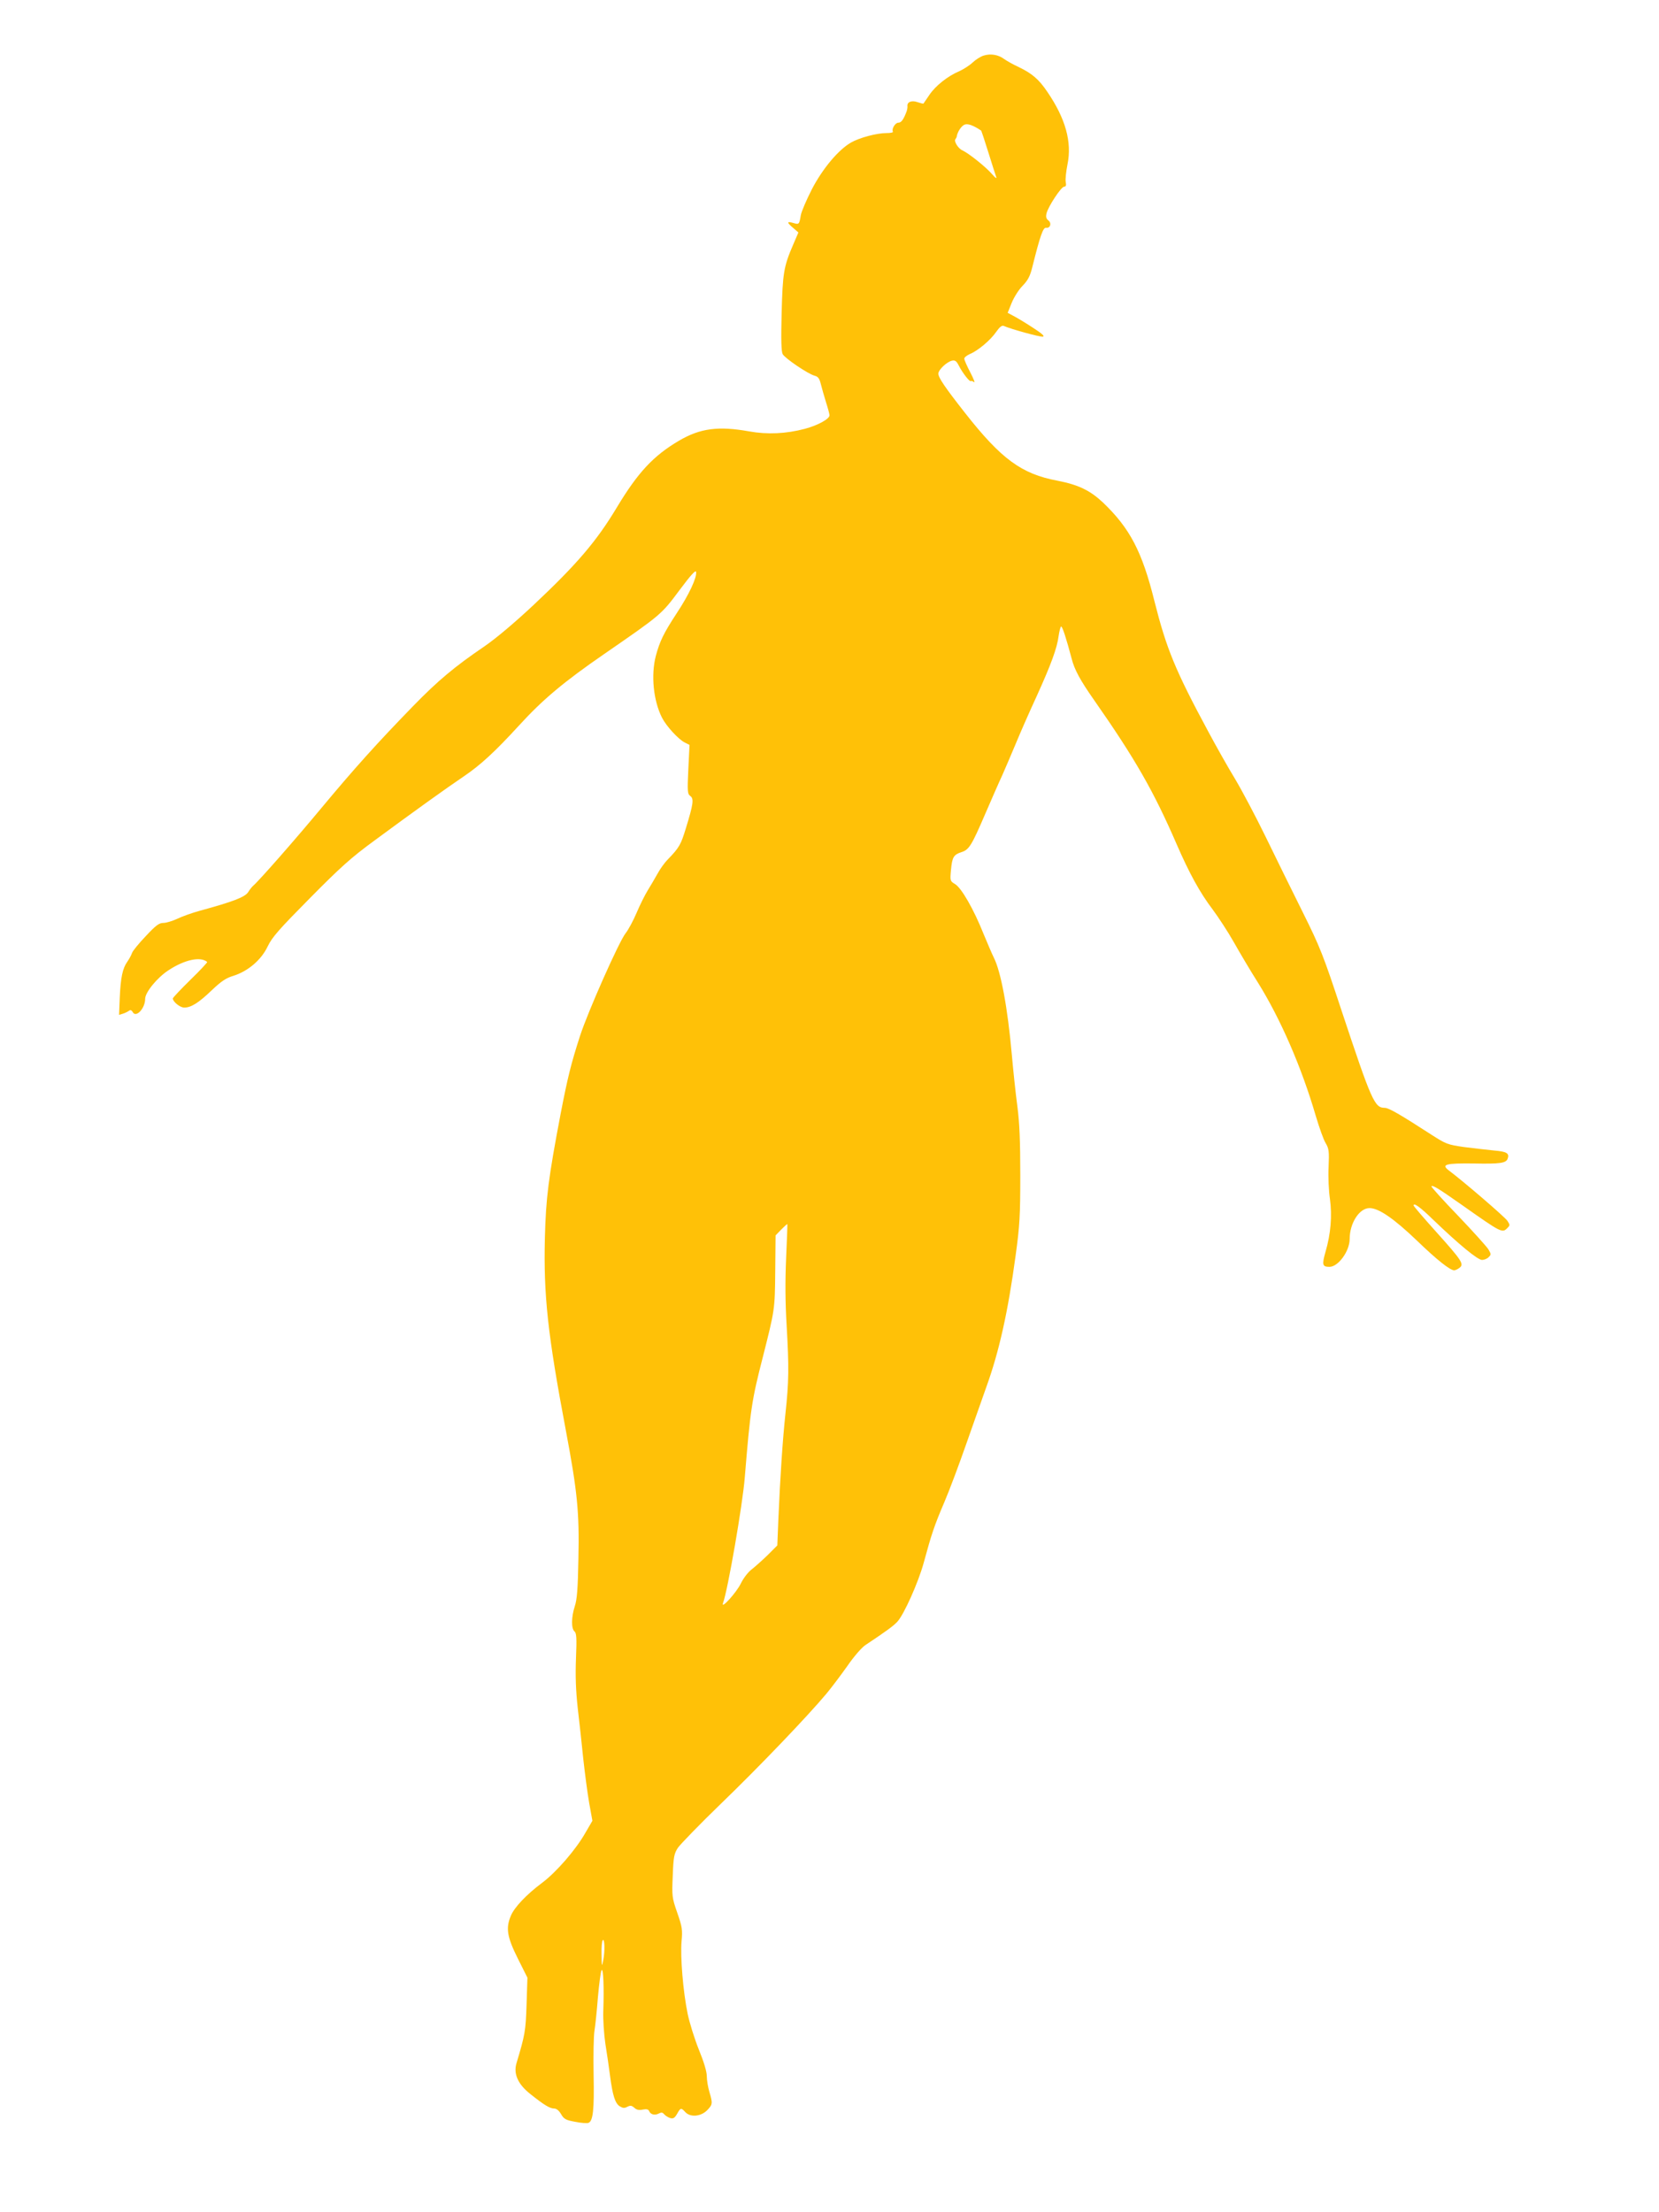 <?xml version="1.0" standalone="no"?>
<!DOCTYPE svg PUBLIC "-//W3C//DTD SVG 20010904//EN"
 "http://www.w3.org/TR/2001/REC-SVG-20010904/DTD/svg10.dtd">
<svg version="1.0" xmlns="http://www.w3.org/2000/svg"
 width="960pt" height="1280pt" viewBox="0 0 960 1280"
 preserveAspectRatio="xMidYMid meet">
<g transform="translate(0,1280) scale(0.1,-0.1)"
fill="#ffc107" stroke="none">
<path d="M5694 12479 c-18 -5 -47 -23 -65 -40 -19 -18 -54 -40 -78 -51 -67
-28 -138 -85 -173 -137 -17 -25 -33 -48 -34 -50 -2 -2 -17 2 -35 8 -33 12 -61
1 -58 -23 1 -6 -1 -20 -5 -31 -18 -48 -31 -65 -48 -65 -18 0 -40 -37 -31 -52
2 -5 -15 -8 -37 -8 -58 0 -157 -27 -206 -55 -74 -43 -164 -151 -226 -270 -31
-61 -60 -128 -64 -150 -9 -54 -10 -55 -44 -45 -38 11 -38 3 0 -29 l30 -26 -30
-70 c-55 -127 -61 -165 -67 -396 -4 -157 -2 -222 6 -238 14 -25 147 -115 185
-125 20 -5 28 -16 36 -49 6 -23 19 -70 30 -105 11 -34 20 -68 20 -75 0 -21
-67 -58 -142 -78 -109 -29 -217 -34 -323 -15 -178 32 -284 18 -406 -54 -148
-87 -238 -184 -359 -385 -118 -197 -232 -330 -482 -565 -111 -104 -218 -194
-285 -240 -172 -117 -269 -198 -413 -346 -211 -217 -341 -362 -530 -589 -152
-183 -360 -420 -395 -450 -6 -5 -20 -22 -29 -37 -19 -29 -87 -55 -281 -108
-44 -12 -102 -33 -129 -46 -28 -13 -64 -24 -80 -24 -26 0 -44 -14 -103 -77
-40 -42 -76 -86 -79 -97 -4 -12 -16 -34 -27 -50 -28 -39 -39 -93 -44 -209 l-4
-99 23 7 c13 4 28 12 35 17 7 6 15 3 21 -8 19 -35 72 21 72 77 0 37 69 122
135 165 94 62 186 81 224 48 2 -2 -41 -49 -97 -103 -56 -55 -102 -104 -102
-108 0 -19 42 -53 66 -53 40 0 84 28 159 100 55 52 82 71 126 84 85 27 161 92
198 170 26 54 65 98 244 279 176 178 239 235 373 333 229 169 420 306 518 372
96 65 180 142 320 295 137 150 259 252 491 412 330 228 331 228 436 369 68 91
95 120 97 107 5 -33 -40 -130 -112 -239 -76 -116 -98 -162 -121 -247 -29 -112
-14 -260 36 -358 25 -49 94 -124 131 -143 l28 -14 -7 -142 c-6 -128 -5 -142
12 -154 21 -16 17 -46 -26 -186 -29 -95 -38 -112 -105 -181 -17 -17 -44 -54
-59 -82 -15 -27 -41 -71 -57 -97 -16 -26 -45 -84 -64 -129 -19 -45 -48 -99
-64 -119 -38 -48 -218 -453 -264 -595 -52 -161 -71 -239 -111 -445 -72 -378
-86 -491 -92 -723 -8 -331 16 -556 122 -1117 66 -351 78 -471 72 -739 -3 -173
-8 -237 -21 -275 -20 -61 -21 -129 -2 -145 12 -10 14 -38 9 -156 -4 -102 -1
-185 10 -287 9 -79 24 -210 32 -293 9 -82 24 -197 34 -255 l19 -105 -39 -67
c-55 -98 -168 -229 -252 -292 -91 -68 -161 -142 -181 -191 -30 -71 -22 -122
40 -246 l56 -112 -5 -156 c-5 -153 -9 -174 -58 -338 -19 -62 8 -123 81 -180
79 -63 112 -83 137 -83 13 0 28 -12 40 -33 17 -29 28 -34 82 -44 34 -7 68 -9
76 -6 27 10 34 76 30 278 -2 110 0 225 5 255 5 30 14 118 20 195 7 77 16 147
21 155 10 17 15 -97 10 -235 -2 -50 4 -136 12 -190 9 -55 21 -138 27 -185 15
-114 29 -159 56 -177 18 -11 27 -12 44 -3 18 9 25 8 41 -6 13 -12 28 -15 49
-10 22 4 32 1 36 -8 8 -21 33 -27 56 -15 15 8 22 7 31 -4 7 -8 22 -18 35 -22
18 -5 26 0 40 24 20 36 23 37 47 11 29 -32 89 -27 126 9 33 34 34 40 14 107
-8 27 -15 68 -15 91 0 27 -17 83 -46 154 -25 62 -54 155 -65 208 -26 127 -43
328 -35 419 6 65 4 82 -25 165 -31 89 -31 96 -26 215 4 109 8 127 30 161 14
20 125 135 248 254 221 213 505 510 611 637 30 36 84 108 121 160 37 54 82
106 104 121 126 84 161 110 185 135 39 42 122 228 153 341 45 166 62 217 119
350 30 70 88 225 129 343 42 118 93 265 115 326 74 205 125 434 169 759 24
175 27 234 27 465 0 195 -4 301 -17 400 -10 74 -24 208 -32 298 -24 270 -63
480 -104 561 -10 20 -37 83 -61 141 -55 138 -127 264 -164 285 -28 17 -29 19
-23 82 7 74 15 88 62 103 43 14 58 39 138 225 36 83 79 182 97 220 17 39 52
120 77 180 25 61 79 184 121 275 84 185 119 280 128 351 4 27 10 51 14 54 7 4
31 -72 61 -185 16 -64 49 -125 131 -242 237 -339 344 -526 477 -833 73 -168
135 -281 208 -377 32 -43 88 -128 123 -190 35 -62 97 -167 139 -233 131 -210
253 -491 335 -772 20 -67 45 -138 57 -157 19 -32 21 -48 17 -139 -3 -56 1
-140 8 -185 13 -97 5 -200 -26 -306 -21 -74 -18 -86 23 -86 51 0 117 91 117
161 0 92 56 179 115 179 53 0 140 -60 272 -186 118 -114 194 -174 218 -174 6
0 20 6 30 14 29 21 15 42 -134 208 -72 80 -131 149 -131 153 0 18 37 -8 116
-85 148 -142 255 -230 280 -230 12 0 30 7 38 16 15 14 15 18 -1 45 -10 16 -89
104 -176 195 -88 91 -157 168 -154 170 8 8 40 -12 181 -111 227 -160 229 -161
260 -129 14 14 14 17 -1 40 -14 22 -254 228 -338 291 -48 36 -20 43 145 41
149 -3 184 2 194 27 12 32 -5 42 -77 48 -40 4 -118 13 -174 20 -97 14 -105 17
-192 73 -181 117 -245 154 -268 154 -59 0 -76 39 -250 563 -105 319 -124 367
-225 570 -61 122 -157 318 -214 435 -57 117 -137 268 -177 335 -41 67 -110
190 -154 272 -193 358 -243 481 -313 758 -71 286 -142 421 -298 570 -75 70
-141 102 -264 126 -207 39 -324 125 -533 391 -117 149 -155 205 -155 228 0 22
47 67 78 75 18 4 26 -1 39 -26 22 -44 65 -99 71 -92 3 2 11 0 18 -6 8 -6 -2
19 -21 56 -19 36 -35 72 -35 80 0 7 14 18 31 26 47 19 120 80 153 128 21 30
34 40 45 35 43 -19 208 -64 225 -62 14 2 -4 18 -60 54 -43 28 -93 58 -111 67
l-32 17 23 57 c13 32 41 77 63 99 32 33 44 57 57 110 45 180 62 229 79 226 25
-4 34 28 13 43 -12 10 -15 20 -10 41 10 40 85 154 102 154 10 0 13 8 9 27 -3
15 2 60 10 101 27 130 -11 266 -116 420 -49 73 -89 107 -166 144 -33 15 -71
37 -85 47 -32 24 -76 32 -116 20z m-16 -435 c1 -1 20 -57 41 -125 21 -68 42
-133 46 -144 4 -11 -7 -3 -24 17 -35 41 -135 121 -172 138 -25 11 -51 54 -40
65 3 4 6 10 7 13 3 27 27 64 46 71 19 7 50 -4 96 -35z m-1129 -6524 c-6 -136
-5 -255 3 -390 14 -241 13 -326 -7 -510 -16 -150 -30 -358 -41 -614 l-6 -148
-57 -57 c-32 -31 -74 -68 -93 -83 -20 -15 -47 -51 -61 -80 -25 -52 -118 -155
-103 -113 27 72 114 572 126 729 32 390 40 444 104 693 69 273 70 274 72 496
l2 209 33 34 c18 18 34 33 35 31 1 -1 -2 -90 -7 -197z m-1058 -4060 c-8 -43
-9 -42 -10 31 -1 42 2 79 7 83 11 12 13 -63 3 -114z"/>
</g>
</svg>
